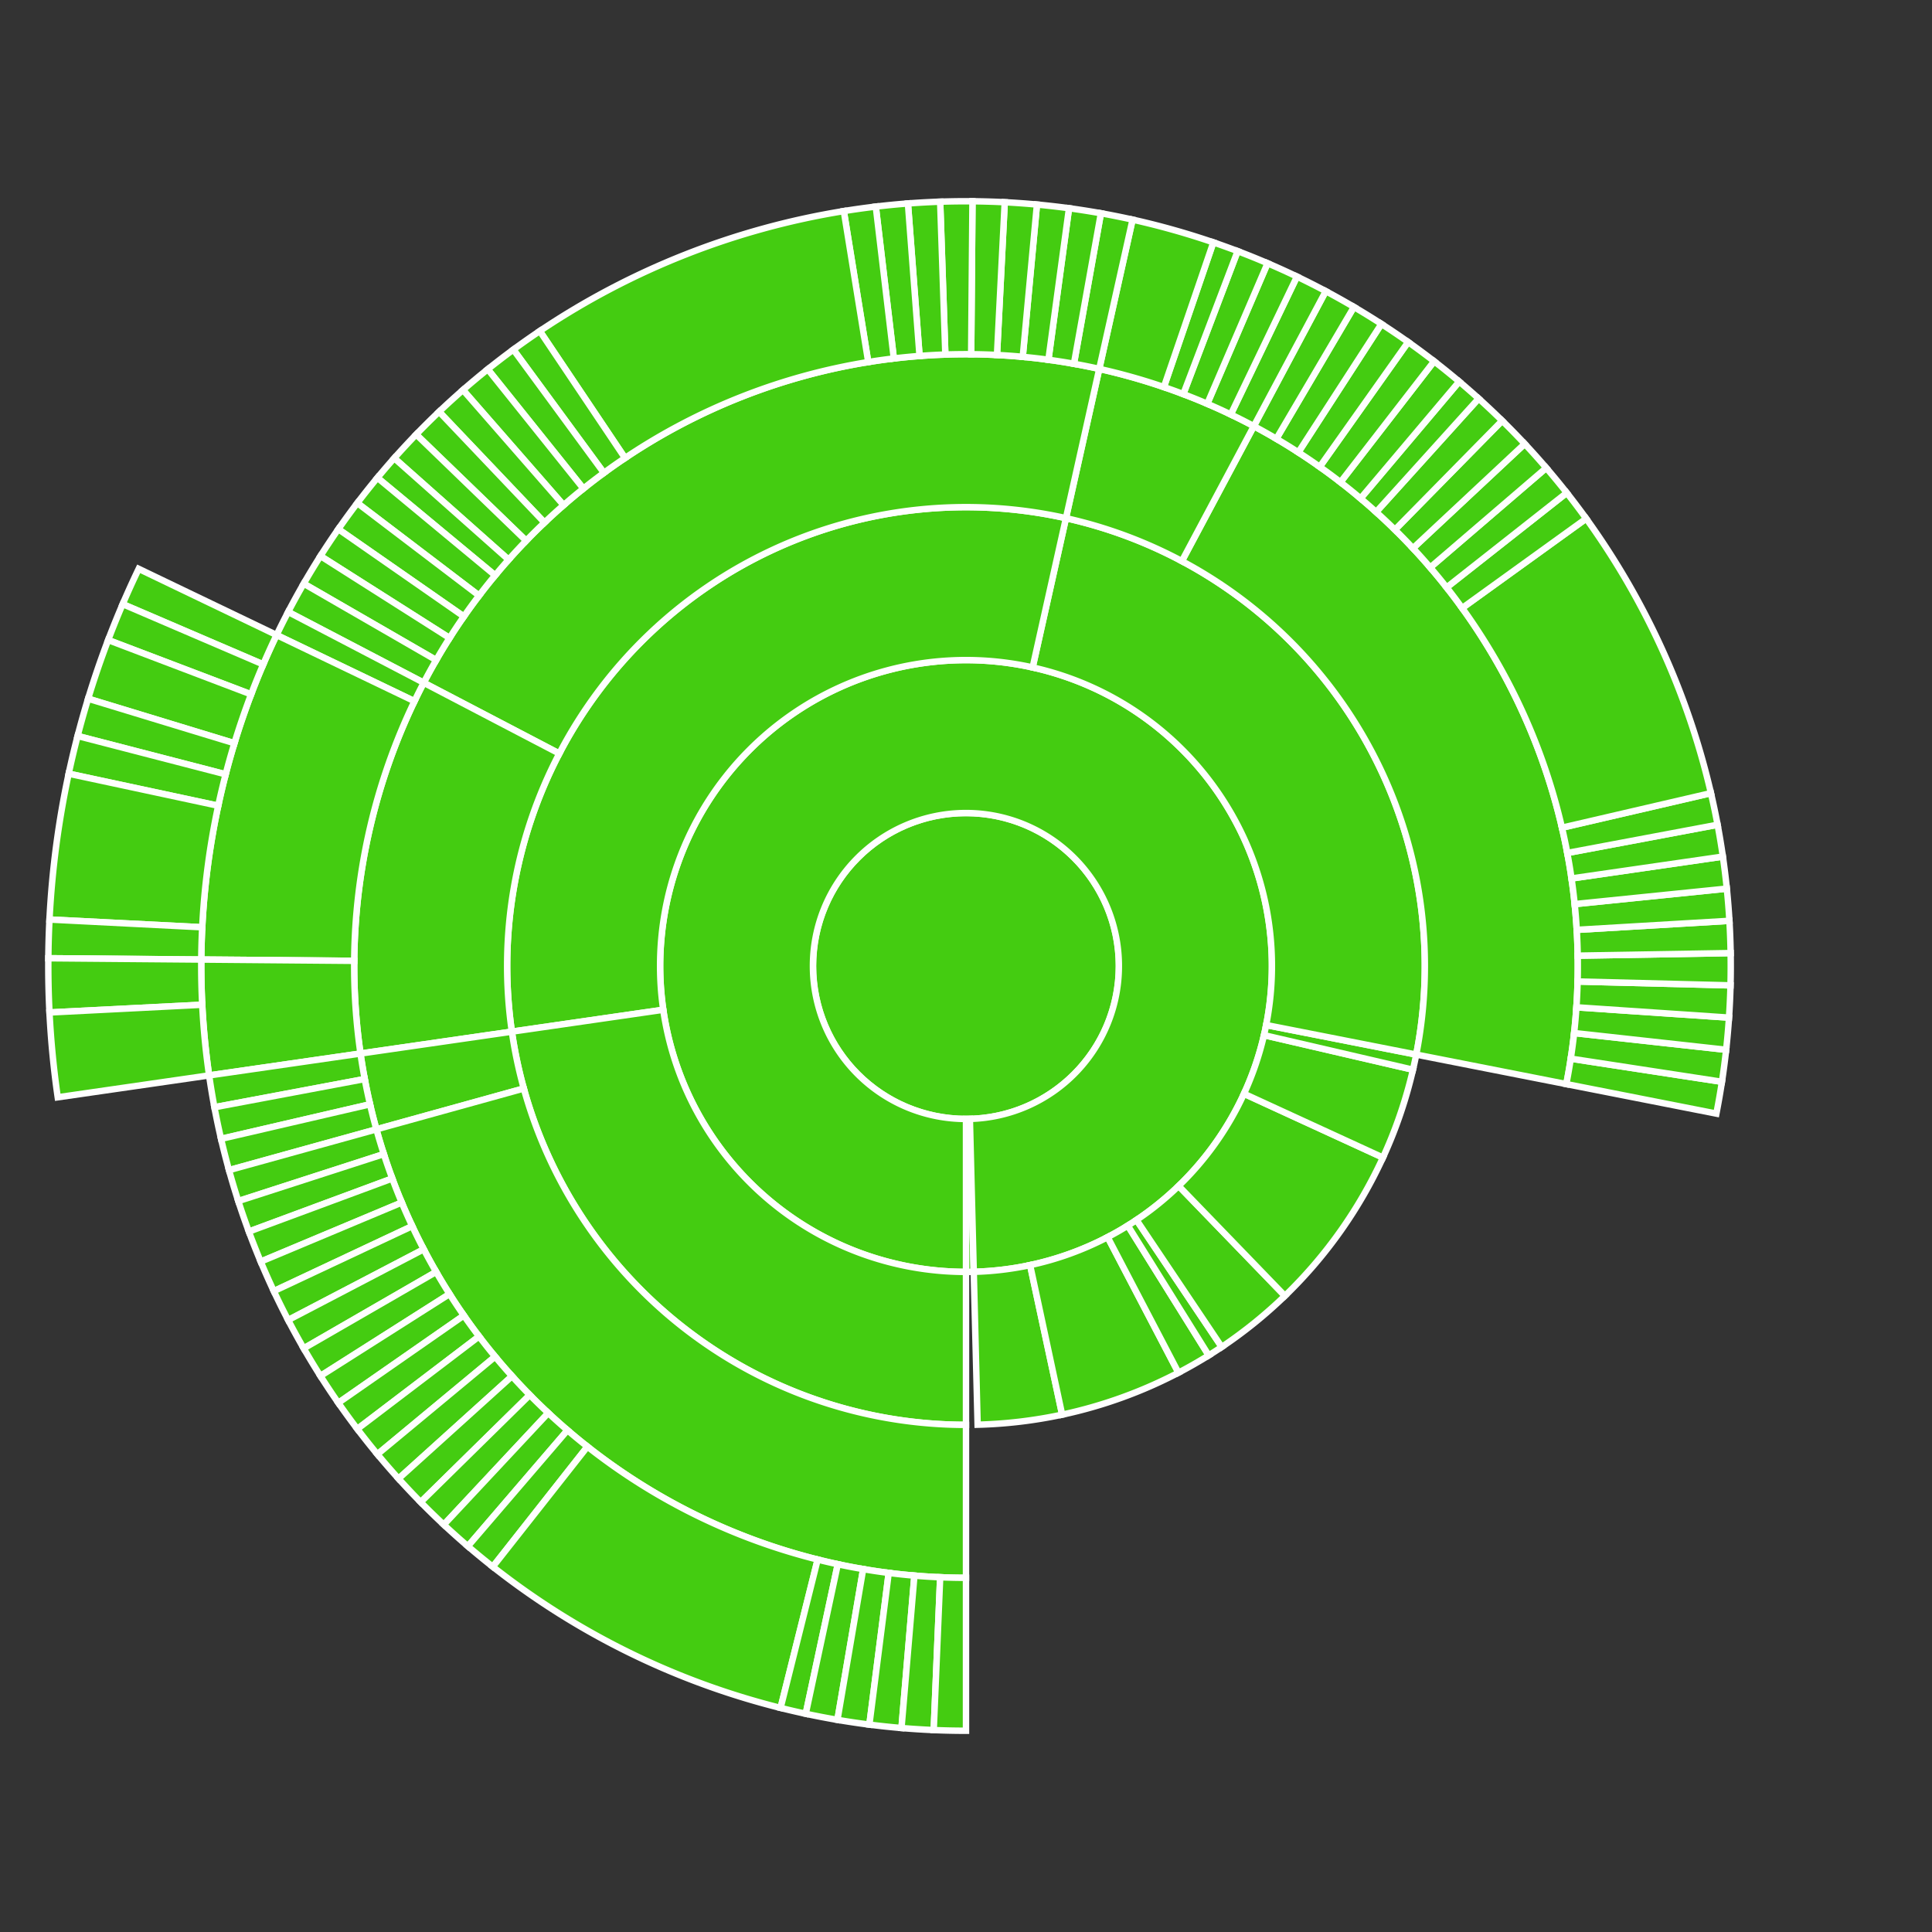 <svg baseProfile="full" width="300" height="300" viewBox="0 0 300 300" version="1.1"
xmlns="http://www.w3.org/2000/svg" xmlns:ev="http://www.w3.org/2001/xml-events"
xmlns:xlink="http://www.w3.org/1999/xlink">

<rect x="0" y="0" width="300" height="300" fill="#333333" stroke="none"/>

<style>rect.s{mask:url(#mask);}</style>
<defs>
  <pattern id="white" width="4" height="4" patternUnits="userSpaceOnUse" patternTransform="rotate(45)">
    <rect width="2" height="2" transform="translate(0,0)" fill="white"></rect>
  </pattern>
  <mask id="mask">
    <rect x="0" y="0" width="100%" height="100%" fill="url(#white)"></rect>
  </mask>
</defs>

<circle cx="150.0" cy="150.0" fill="#4c1" r="23.75" stroke="white" stroke-width="1" />
<path d="M 150.0 173.75 L 150.0 197.5 A 47.5 47.5 0 0 0 151.203 197.485 L 150.602 173.742 A 23.75 23.75 0 0 1 150.0 173.75 z" fill="#4c1" stroke="white" stroke-width="1" />
<path d="M 150.602 173.742 L 151.203 197.485 A 47.5 47.5 0 1 0 150.0 197.5 L 150.0 173.75 A 23.75 23.75 0 1 1 150.602 173.742 z" fill="#4c1" stroke="white" stroke-width="1" />
<path d="M 151.203 197.485 L 151.805 221.227 A 71.25 71.25 0 0 0 164.931 219.668 L 159.954 196.445 A 47.5 47.5 0 0 1 151.203 197.485 z" fill="#4c1" stroke="white" stroke-width="1" />
<path d="M 159.954 196.445 L 164.931 219.668 A 71.25 71.25 0 0 0 182.989 213.153 L 171.992 192.102 A 47.5 47.5 0 0 1 159.954 196.445 z" fill="#4c1" stroke="white" stroke-width="1" />
<path d="M 171.992 192.102 L 182.989 213.153 A 71.25 71.25 0 0 0 187.689 210.466 L 175.126 190.311 A 47.5 47.5 0 0 1 171.992 192.102 z" fill="#4c1" stroke="white" stroke-width="1" />
<path d="M 175.126 190.311 L 187.689 210.466 A 71.25 71.25 0 0 0 189.709 209.159 L 176.473 189.439 A 47.5 47.5 0 0 1 175.126 190.311 z" fill="#4c1" stroke="white" stroke-width="1" />
<path d="M 176.473 189.439 L 189.709 209.159 A 71.25 71.25 0 0 0 199.523 201.225 L 183.016 184.15 A 47.5 47.5 0 0 1 176.473 189.439 z" fill="#4c1" stroke="white" stroke-width="1" />
<path d="M 183.016 184.15 L 199.523 201.225 A 71.25 71.25 0 0 0 214.743 179.748 L 193.162 169.832 A 47.5 47.5 0 0 1 183.016 184.15 z" fill="#4c1" stroke="white" stroke-width="1" />
<path d="M 193.162 169.832 L 214.743 179.748 A 71.25 71.25 0 0 0 219.406 166.106 L 196.271 160.737 A 47.5 47.5 0 0 1 193.162 169.832 z" fill="#4c1" stroke="white" stroke-width="1" />
<path d="M 196.271 160.737 L 219.406 166.106 A 71.25 71.25 0 0 0 219.91 163.753 L 196.607 159.168 A 47.5 47.5 0 0 1 196.271 160.737 z" fill="#4c1" stroke="white" stroke-width="1" />
<path d="M 196.607 159.168 L 219.91 163.753 A 71.25 71.25 0 0 0 165.519 80.461 L 160.346 103.64 A 47.5 47.5 0 0 1 196.607 159.168 z" fill="#4c1" stroke="white" stroke-width="1" />
<path d="M 219.91 163.753 L 243.214 168.337 A 95.0 95.0 0 0 0 194.694 66.17 L 183.521 87.128 A 71.25 71.25 0 0 1 219.91 163.753 z" fill="#4c1" stroke="white" stroke-width="1" />
<path d="M 243.214 168.337 L 266.517 172.921 A 118.75 118.75 0 0 0 267.381 167.982 L 243.904 164.386 A 95.0 95.0 0 0 1 243.214 168.337 z" fill="#4c1" stroke="white" stroke-width="1" />
<path d="M 243.904 164.386 L 267.381 167.982 A 118.75 118.75 0 0 0 268.035 163.011 L 244.428 160.409 A 95.0 95.0 0 0 1 243.904 164.386 z" fill="#4c1" stroke="white" stroke-width="1" />
<path d="M 244.428 160.409 L 268.035 163.011 A 118.75 118.75 0 0 0 268.479 158.017 L 244.783 156.413 A 95.0 95.0 0 0 1 244.428 160.409 z" fill="#4c1" stroke="white" stroke-width="1" />
<path d="M 244.783 156.413 L 268.479 158.017 A 118.75 118.75 0 0 0 268.712 153.008 L 244.97 152.407 A 95.0 95.0 0 0 1 244.783 156.413 z" fill="#4c1" stroke="white" stroke-width="1" />
<path d="M 244.97 152.407 L 268.712 153.008 A 118.75 118.75 0 0 0 268.733 147.994 L 244.986 148.395 A 95.0 95.0 0 0 1 244.97 152.407 z" fill="#4c1" stroke="white" stroke-width="1" />
<path d="M 244.986 148.395 L 268.733 147.994 A 118.75 118.75 0 0 0 268.543 142.984 L 244.834 144.387 A 95.0 95.0 0 0 1 244.986 148.395 z" fill="#4c1" stroke="white" stroke-width="1" />
<path d="M 244.834 144.387 L 268.543 142.984 A 118.75 118.75 0 0 0 268.141 137.986 L 244.513 140.389 A 95.0 95.0 0 0 1 244.834 144.387 z" fill="#4c1" stroke="white" stroke-width="1" />
<path d="M 244.513 140.389 L 268.141 137.986 A 118.75 118.75 0 0 0 267.528 133.01 L 244.023 136.408 A 95.0 95.0 0 0 1 244.513 140.389 z" fill="#4c1" stroke="white" stroke-width="1" />
<path d="M 244.023 136.408 L 267.528 133.01 A 118.75 118.75 0 0 0 266.706 128.064 L 243.365 132.451 A 95.0 95.0 0 0 1 244.023 136.408 z" fill="#4c1" stroke="white" stroke-width="1" />
<path d="M 243.365 132.451 L 266.706 128.064 A 118.75 118.75 0 0 0 265.676 123.157 L 242.541 128.525 A 95.0 95.0 0 0 1 243.365 132.451 z" fill="#4c1" stroke="white" stroke-width="1" />
<path d="M 242.541 128.525 L 265.676 123.157 A 118.75 118.75 0 0 0 246.306 80.525 L 227.045 94.42 A 95.0 95.0 0 0 1 242.541 128.525 z" fill="#4c1" stroke="white" stroke-width="1" />
<path d="M 227.045 94.42 L 246.306 80.525 A 118.75 118.75 0 0 0 243.287 76.522 L 224.63 91.218 A 95.0 95.0 0 0 1 227.045 94.42 z" fill="#4c1" stroke="white" stroke-width="1" />
<path d="M 224.63 91.218 L 243.287 76.522 A 118.75 118.75 0 0 0 240.103 72.65 L 222.082 88.12 A 95.0 95.0 0 0 1 224.63 91.218 z" fill="#4c1" stroke="white" stroke-width="1" />
<path d="M 222.082 88.12 L 240.103 72.65 A 118.75 118.75 0 0 0 236.757 68.915 L 219.406 85.132 A 95.0 95.0 0 0 1 222.082 88.12 z" fill="#4c1" stroke="white" stroke-width="1" />
<path d="M 219.406 85.132 L 236.757 68.915 A 118.75 118.75 0 0 0 233.257 65.325 L 216.605 82.26 A 95.0 95.0 0 0 1 219.406 85.132 z" fill="#4c1" stroke="white" stroke-width="1" />
<path d="M 216.605 82.26 L 233.257 65.325 A 118.75 118.75 0 0 0 229.608 61.886 L 213.687 79.509 A 95.0 95.0 0 0 1 216.605 82.26 z" fill="#4c1" stroke="white" stroke-width="1" />
<path d="M 213.687 79.509 L 229.608 61.886 A 118.75 118.75 0 0 0 226.587 59.247 L 211.269 77.398 A 95.0 95.0 0 0 1 213.687 79.509 z" fill="#4c1" stroke="white" stroke-width="1" />
<path d="M 211.269 77.398 L 226.587 59.247 A 118.75 118.75 0 0 0 222.688 56.095 L 208.15 74.876 A 95.0 95.0 0 0 1 211.269 77.398 z" fill="#4c1" stroke="white" stroke-width="1" />
<path d="M 208.15 74.876 L 222.688 56.095 A 118.75 118.75 0 0 0 218.659 53.111 L 204.927 72.489 A 95.0 95.0 0 0 1 208.15 74.876 z" fill="#4c1" stroke="white" stroke-width="1" />
<path d="M 204.927 72.489 L 218.659 53.111 A 118.75 118.75 0 0 0 214.508 50.299 L 201.606 70.239 A 95.0 95.0 0 0 1 204.927 72.489 z" fill="#4c1" stroke="white" stroke-width="1" />
<path d="M 201.606 70.239 L 214.508 50.299 A 118.75 118.75 0 0 0 210.241 47.665 L 198.193 68.132 A 95.0 95.0 0 0 1 201.606 70.239 z" fill="#4c1" stroke="white" stroke-width="1" />
<path d="M 198.193 68.132 L 210.241 47.665 A 118.75 118.75 0 0 0 205.868 45.213 L 194.694 66.17 A 95.0 95.0 0 0 1 198.193 68.132 z" fill="#4c1" stroke="white" stroke-width="1" />
<path d="M 183.521 87.128 L 194.694 66.17 A 95.0 95.0 0 0 0 170.692 57.281 L 165.519 80.461 A 71.25 71.25 0 0 1 183.521 87.128 z" fill="#4c1" stroke="white" stroke-width="1" />
<path d="M 194.694 66.17 L 205.868 45.213 A 118.75 118.75 0 0 0 201.395 42.948 L 191.116 64.358 A 95.0 95.0 0 0 1 194.694 66.17 z" fill="#4c1" stroke="white" stroke-width="1" />
<path d="M 191.116 64.358 L 201.395 42.948 A 118.75 118.75 0 0 0 196.83 40.874 L 187.464 62.699 A 95.0 95.0 0 0 1 191.116 64.358 z" fill="#4c1" stroke="white" stroke-width="1" />
<path d="M 187.464 62.699 L 196.83 40.874 A 118.75 118.75 0 0 0 192.181 38.994 L 183.745 61.195 A 95.0 95.0 0 0 1 187.464 62.699 z" fill="#4c1" stroke="white" stroke-width="1" />
<path d="M 183.745 61.195 L 192.181 38.994 A 118.75 118.75 0 0 0 188.408 37.633 L 180.727 60.106 A 95.0 95.0 0 0 1 183.745 61.195 z" fill="#4c1" stroke="white" stroke-width="1" />
<path d="M 180.727 60.106 L 188.408 37.633 A 118.75 118.75 0 0 0 175.865 34.101 L 170.692 57.281 A 95.0 95.0 0 0 1 180.727 60.106 z" fill="#4c1" stroke="white" stroke-width="1" />
<path d="M 160.346 103.64 L 165.519 80.461 A 71.25 71.25 0 0 0 79.483 160.194 L 102.989 156.796 A 47.5 47.5 0 0 1 160.346 103.64 z" fill="#4c1" stroke="white" stroke-width="1" />
<path d="M 165.519 80.461 L 170.692 57.281 A 95.0 95.0 0 0 0 65.796 106.015 L 86.847 117.011 A 71.25 71.25 0 0 1 165.519 80.461 z" fill="#4c1" stroke="white" stroke-width="1" />
<path d="M 170.692 57.281 L 175.865 34.101 A 118.75 118.75 0 0 0 170.95 33.113 L 166.76 56.49 A 95.0 95.0 0 0 1 170.692 57.281 z" fill="#4c1" stroke="white" stroke-width="1" />
<path d="M 166.76 56.49 L 170.95 33.113 A 118.75 118.75 0 0 0 165.997 32.332 L 162.798 55.866 A 95.0 95.0 0 0 1 166.76 56.49 z" fill="#4c1" stroke="white" stroke-width="1" />
<path d="M 162.798 55.866 L 165.997 32.332 A 118.75 118.75 0 0 0 161.016 31.762 L 158.812 55.41 A 95.0 95.0 0 0 1 162.798 55.866 z" fill="#4c1" stroke="white" stroke-width="1" />
<path d="M 158.812 55.41 L 161.016 31.762 A 118.75 118.75 0 0 0 156.015 31.402 L 154.812 55.122 A 95.0 95.0 0 0 1 158.812 55.41 z" fill="#4c1" stroke="white" stroke-width="1" />
<path d="M 154.812 55.122 L 156.015 31.402 A 118.75 118.75 0 0 0 151.003 31.254 L 150.802 55.003 A 95.0 95.0 0 0 1 154.812 55.122 z" fill="#4c1" stroke="white" stroke-width="1" />
<path d="M 150.802 55.003 L 151.003 31.254 A 118.75 118.75 0 0 0 145.989 31.318 L 146.791 55.054 A 95.0 95.0 0 0 1 150.802 55.003 z" fill="#4c1" stroke="white" stroke-width="1" />
<path d="M 146.791 55.054 L 145.989 31.318 A 118.75 118.75 0 0 0 140.983 31.593 L 142.786 55.274 A 95.0 95.0 0 0 1 146.791 55.054 z" fill="#4c1" stroke="white" stroke-width="1" />
<path d="M 142.786 55.274 L 140.983 31.593 A 118.75 118.75 0 0 0 135.993 32.079 L 138.794 55.663 A 95.0 95.0 0 0 1 142.786 55.274 z" fill="#4c1" stroke="white" stroke-width="1" />
<path d="M 138.794 55.663 L 135.993 32.079 A 118.75 118.75 0 0 0 131.027 32.775 L 134.822 56.22 A 95.0 95.0 0 0 1 138.794 55.663 z" fill="#4c1" stroke="white" stroke-width="1" />
<path d="M 134.822 56.22 L 131.027 32.775 A 118.75 118.75 0 0 0 83.818 51.402 L 97.054 71.122 A 95.0 95.0 0 0 1 134.822 56.22 z" fill="#4c1" stroke="white" stroke-width="1" />
<path d="M 97.054 71.122 L 83.818 51.402 A 118.75 118.75 0 0 0 79.715 54.284 L 93.772 73.427 A 95.0 95.0 0 0 1 97.054 71.122 z" fill="#4c1" stroke="white" stroke-width="1" />
<path d="M 93.772 73.427 L 79.715 54.284 A 118.75 118.75 0 0 0 75.737 57.336 L 90.589 75.869 A 95.0 95.0 0 0 1 93.772 73.427 z" fill="#4c1" stroke="white" stroke-width="1" />
<path d="M 90.589 75.869 L 75.737 57.336 A 118.75 118.75 0 0 0 71.891 60.554 L 87.513 78.443 A 95.0 95.0 0 0 1 90.589 75.869 z" fill="#4c1" stroke="white" stroke-width="1" />
<path d="M 87.513 78.443 L 71.891 60.554 A 118.75 118.75 0 0 0 68.185 63.931 L 84.548 81.145 A 95.0 95.0 0 0 1 87.513 78.443 z" fill="#4c1" stroke="white" stroke-width="1" />
<path d="M 84.548 81.145 L 68.185 63.931 A 118.75 118.75 0 0 0 64.625 67.461 L 81.7 83.969 A 95.0 95.0 0 0 1 84.548 81.145 z" fill="#4c1" stroke="white" stroke-width="1" />
<path d="M 81.7 83.969 L 64.625 67.461 A 118.75 118.75 0 0 0 61.217 71.139 L 78.973 86.911 A 95.0 95.0 0 0 1 81.7 83.969 z" fill="#4c1" stroke="white" stroke-width="1" />
<path d="M 78.973 86.911 L 61.217 71.139 A 118.75 118.75 0 0 0 58.604 74.182 L 76.883 89.346 A 95.0 95.0 0 0 1 78.973 86.911 z" fill="#4c1" stroke="white" stroke-width="1" />
<path d="M 76.883 89.346 L 58.604 74.182 A 118.75 118.75 0 0 0 55.485 78.108 L 74.388 92.486 A 95.0 95.0 0 0 1 76.883 89.346 z" fill="#4c1" stroke="white" stroke-width="1" />
<path d="M 74.388 92.486 L 55.485 78.108 A 118.75 118.75 0 0 0 52.534 82.162 L 72.027 95.73 A 95.0 95.0 0 0 1 74.388 92.486 z" fill="#4c1" stroke="white" stroke-width="1" />
<path d="M 72.027 95.73 L 52.534 82.162 A 118.75 118.75 0 0 0 49.758 86.337 L 69.806 99.069 A 95.0 95.0 0 0 1 72.027 95.73 z" fill="#4c1" stroke="white" stroke-width="1" />
<path d="M 69.806 99.069 L 49.758 86.337 A 118.75 118.75 0 0 0 47.159 90.625 L 67.728 102.5 A 95.0 95.0 0 0 1 69.806 99.069 z" fill="#4c1" stroke="white" stroke-width="1" />
<path d="M 67.728 102.5 L 47.159 90.625 A 118.75 118.75 0 0 0 44.745 95.019 L 65.796 106.015 A 95.0 95.0 0 0 1 67.728 102.5 z" fill="#4c1" stroke="white" stroke-width="1" />
<path d="M 86.847 117.011 L 65.796 106.015 A 95.0 95.0 0 0 0 55.977 163.592 L 79.483 160.194 A 71.25 71.25 0 0 1 86.847 117.011 z" fill="#4c1" stroke="white" stroke-width="1" />
<path d="M 65.796 106.015 L 44.745 95.019 A 118.75 118.75 0 0 0 42.948 98.605 L 64.358 108.884 A 95.0 95.0 0 0 1 65.796 106.015 z" fill="#4c1" stroke="white" stroke-width="1" />
<path d="M 64.358 108.884 L 42.948 98.605 A 118.75 118.75 0 0 0 31.254 148.997 L 55.003 149.198 A 95.0 95.0 0 0 1 64.358 108.884 z" fill="#4c1" stroke="white" stroke-width="1" />
<path d="M 42.948 98.605 L 21.537 88.327 A 142.5 142.5 0 0 0 19.049 93.804 L 40.874 103.17 A 118.75 118.75 0 0 1 42.948 98.605 z" fill="#4c1" stroke="white" stroke-width="1" />
<path d="M 40.874 103.17 L 19.049 93.804 A 142.5 142.5 0 0 0 16.793 99.382 L 38.994 107.819 A 118.75 118.75 0 0 1 40.874 103.17 z" fill="#4c1" stroke="white" stroke-width="1" />
<path d="M 38.994 107.819 L 16.793 99.382 A 142.5 142.5 0 0 0 13.68 108.491 L 36.4 115.409 A 118.75 118.75 0 0 1 38.994 107.819 z" fill="#4c1" stroke="white" stroke-width="1" />
<path d="M 36.4 115.409 L 13.68 108.491 A 142.5 142.5 0 0 0 12.049 114.282 L 35.041 120.235 A 118.75 118.75 0 0 1 36.4 115.409 z" fill="#4c1" stroke="white" stroke-width="1" />
<path d="M 35.041 120.235 L 12.049 114.282 A 142.5 142.5 0 0 0 10.664 120.137 L 33.887 125.114 A 118.75 118.75 0 0 1 35.041 120.235 z" fill="#4c1" stroke="white" stroke-width="1" />
<path d="M 33.887 125.114 L 10.664 120.137 A 142.5 142.5 0 0 0 7.683 142.782 L 31.402 143.985 A 118.75 118.75 0 0 1 33.887 125.114 z" fill="#4c1" stroke="white" stroke-width="1" />
<path d="M 31.402 143.985 L 7.683 142.782 A 142.5 142.5 0 0 0 7.505 148.797 L 31.254 148.997 A 118.75 118.75 0 0 1 31.402 143.985 z" fill="#4c1" stroke="white" stroke-width="1" />
<path d="M 55.003 149.198 L 31.254 148.997 A 118.75 118.75 0 0 0 32.472 166.99 L 55.977 163.592 A 95.0 95.0 0 0 1 55.003 149.198 z" fill="#4c1" stroke="white" stroke-width="1" />
<path d="M 31.254 148.997 L 7.505 148.797 A 142.5 142.5 0 0 0 7.683 157.218 L 31.402 156.015 A 118.75 118.75 0 0 1 31.254 148.997 z" fill="#4c1" stroke="white" stroke-width="1" />
<path d="M 31.402 156.015 L 7.683 157.218 A 142.5 142.5 0 0 0 8.966 170.388 L 32.472 166.99 A 118.75 118.75 0 0 1 31.402 156.015 z" fill="#4c1" stroke="white" stroke-width="1" />
<path d="M 102.989 156.796 L 79.483 160.194 A 71.25 71.25 0 0 0 150 221.25 L 150 197.5 A 47.5 47.5 0 0 1 102.989 156.796 z" fill="#4c1" stroke="white" stroke-width="1" />
<path d="M 79.483 160.194 L 55.977 163.592 A 95.0 95.0 0 0 0 58.448 175.362 L 81.336 169.021 A 71.25 71.25 0 0 1 79.483 160.194 z" fill="#4c1" stroke="white" stroke-width="1" />
<path d="M 55.977 163.592 L 32.472 166.99 A 118.75 118.75 0 0 0 33.294 171.936 L 56.635 167.549 A 95.0 95.0 0 0 1 55.977 163.592 z" fill="#4c1" stroke="white" stroke-width="1" />
<path d="M 56.635 167.549 L 33.294 171.936 A 118.75 118.75 0 0 0 34.324 176.843 L 57.459 171.475 A 95.0 95.0 0 0 1 56.635 167.549 z" fill="#4c1" stroke="white" stroke-width="1" />
<path d="M 57.459 171.475 L 34.324 176.843 A 118.75 118.75 0 0 0 35.56 181.702 L 58.448 175.362 A 95.0 95.0 0 0 1 57.459 171.475 z" fill="#4c1" stroke="white" stroke-width="1" />
<path d="M 81.336 169.021 L 58.448 175.362 A 95.0 95.0 0 0 0 150 245.0 L 150 221.25 A 71.25 71.25 0 0 1 81.336 169.021 z" fill="#4c1" stroke="white" stroke-width="1" />
<path d="M 58.448 175.362 L 35.56 181.702 A 118.75 118.75 0 0 0 37 186.505 L 59.6 179.204 A 95.0 95.0 0 0 1 58.448 175.362 z" fill="#4c1" stroke="white" stroke-width="1" />
<path d="M 59.6 179.204 L 37 186.505 A 118.75 118.75 0 0 0 38.642 191.242 L 60.914 182.994 A 95.0 95.0 0 0 1 59.6 179.204 z" fill="#4c1" stroke="white" stroke-width="1" />
<path d="M 60.914 182.994 L 38.642 191.242 A 118.75 118.75 0 0 0 40.482 195.907 L 62.386 186.725 A 95.0 95.0 0 0 1 60.914 182.994 z" fill="#4c1" stroke="white" stroke-width="1" />
<path d="M 62.386 186.725 L 40.482 195.907 A 118.75 118.75 0 0 0 42.518 200.489 L 64.014 190.391 A 95.0 95.0 0 0 1 62.386 186.725 z" fill="#4c1" stroke="white" stroke-width="1" />
<path d="M 64.014 190.391 L 42.518 200.489 A 118.75 118.75 0 0 0 44.745 204.981 L 65.796 193.985 A 95.0 95.0 0 0 1 64.014 190.391 z" fill="#4c1" stroke="white" stroke-width="1" />
<path d="M 65.796 193.985 L 44.745 204.981 A 118.75 118.75 0 0 0 47.159 209.375 L 67.728 197.5 A 95.0 95.0 0 0 1 65.796 193.985 z" fill="#4c1" stroke="white" stroke-width="1" />
<path d="M 67.728 197.5 L 47.159 209.375 A 118.75 118.75 0 0 0 49.758 213.663 L 69.806 200.931 A 95.0 95.0 0 0 1 67.728 197.5 z" fill="#4c1" stroke="white" stroke-width="1" />
<path d="M 69.806 200.931 L 49.758 213.663 A 118.75 118.75 0 0 0 52.534 217.838 L 72.027 204.27 A 95.0 95.0 0 0 1 69.806 200.931 z" fill="#4c1" stroke="white" stroke-width="1" />
<path d="M 72.027 204.27 L 52.534 217.838 A 118.75 118.75 0 0 0 55.485 221.892 L 74.388 207.514 A 95.0 95.0 0 0 1 72.027 204.27 z" fill="#4c1" stroke="white" stroke-width="1" />
<path d="M 74.388 207.514 L 55.485 221.892 A 118.75 118.75 0 0 0 58.604 225.818 L 76.883 210.654 A 95.0 95.0 0 0 1 74.388 207.514 z" fill="#4c1" stroke="white" stroke-width="1" />
<path d="M 76.883 210.654 L 58.604 225.818 A 118.75 118.75 0 0 0 61.886 229.608 L 79.509 213.687 A 95.0 95.0 0 0 1 76.883 210.654 z" fill="#4c1" stroke="white" stroke-width="1" />
<path d="M 79.509 213.687 L 61.886 229.608 A 118.75 118.75 0 0 0 65.325 233.257 L 82.26 216.605 A 95.0 95.0 0 0 1 79.509 213.687 z" fill="#4c1" stroke="white" stroke-width="1" />
<path d="M 82.26 216.605 L 65.325 233.257 A 118.75 118.75 0 0 0 68.915 236.757 L 85.132 219.406 A 95.0 95.0 0 0 1 82.26 216.605 z" fill="#4c1" stroke="white" stroke-width="1" />
<path d="M 85.132 219.406 L 68.915 236.757 A 118.75 118.75 0 0 0 72.65 240.103 L 88.12 222.082 A 95.0 95.0 0 0 1 85.132 219.406 z" fill="#4c1" stroke="white" stroke-width="1" />
<path d="M 88.12 222.082 L 72.65 240.103 A 118.75 118.75 0 0 0 76.522 243.287 L 91.218 224.63 A 95.0 95.0 0 0 1 88.12 222.082 z" fill="#4c1" stroke="white" stroke-width="1" />
<path d="M 91.218 224.63 L 76.522 243.287 A 118.75 118.75 0 0 0 121.207 265.206 L 126.966 242.165 A 95.0 95.0 0 0 1 91.218 224.63 z" fill="#4c1" stroke="white" stroke-width="1" />
<path d="M 126.966 242.165 L 121.207 265.206 A 118.75 118.75 0 0 0 125.114 266.113 L 130.091 242.891 A 95.0 95.0 0 0 1 126.966 242.165 z" fill="#4c1" stroke="white" stroke-width="1" />
<path d="M 130.091 242.891 L 125.114 266.113 A 118.75 118.75 0 0 0 130.038 267.06 L 134.03 243.648 A 95.0 95.0 0 0 1 130.091 242.891 z" fill="#4c1" stroke="white" stroke-width="1" />
<path d="M 134.03 243.648 L 130.038 267.06 A 118.75 118.75 0 0 0 134.997 267.798 L 137.998 244.239 A 95.0 95.0 0 0 1 134.03 243.648 z" fill="#4c1" stroke="white" stroke-width="1" />
<path d="M 137.998 244.239 L 134.997 267.798 A 118.75 118.75 0 0 0 139.983 268.327 L 141.987 244.661 A 95.0 95.0 0 0 1 137.998 244.239 z" fill="#4c1" stroke="white" stroke-width="1" />
<path d="M 141.987 244.661 L 139.983 268.327 A 118.75 118.75 0 0 0 144.987 268.644 L 145.99 244.915 A 95.0 95.0 0 0 1 141.987 244.661 z" fill="#4c1" stroke="white" stroke-width="1" />
<path d="M 145.99 244.915 L 144.987 268.644 A 118.75 118.75 0 0 0 150 268.75 L 150 245.0 A 95.0 95.0 0 0 1 145.99 244.915 z" fill="#4c1" stroke="white" stroke-width="1" />
</svg>